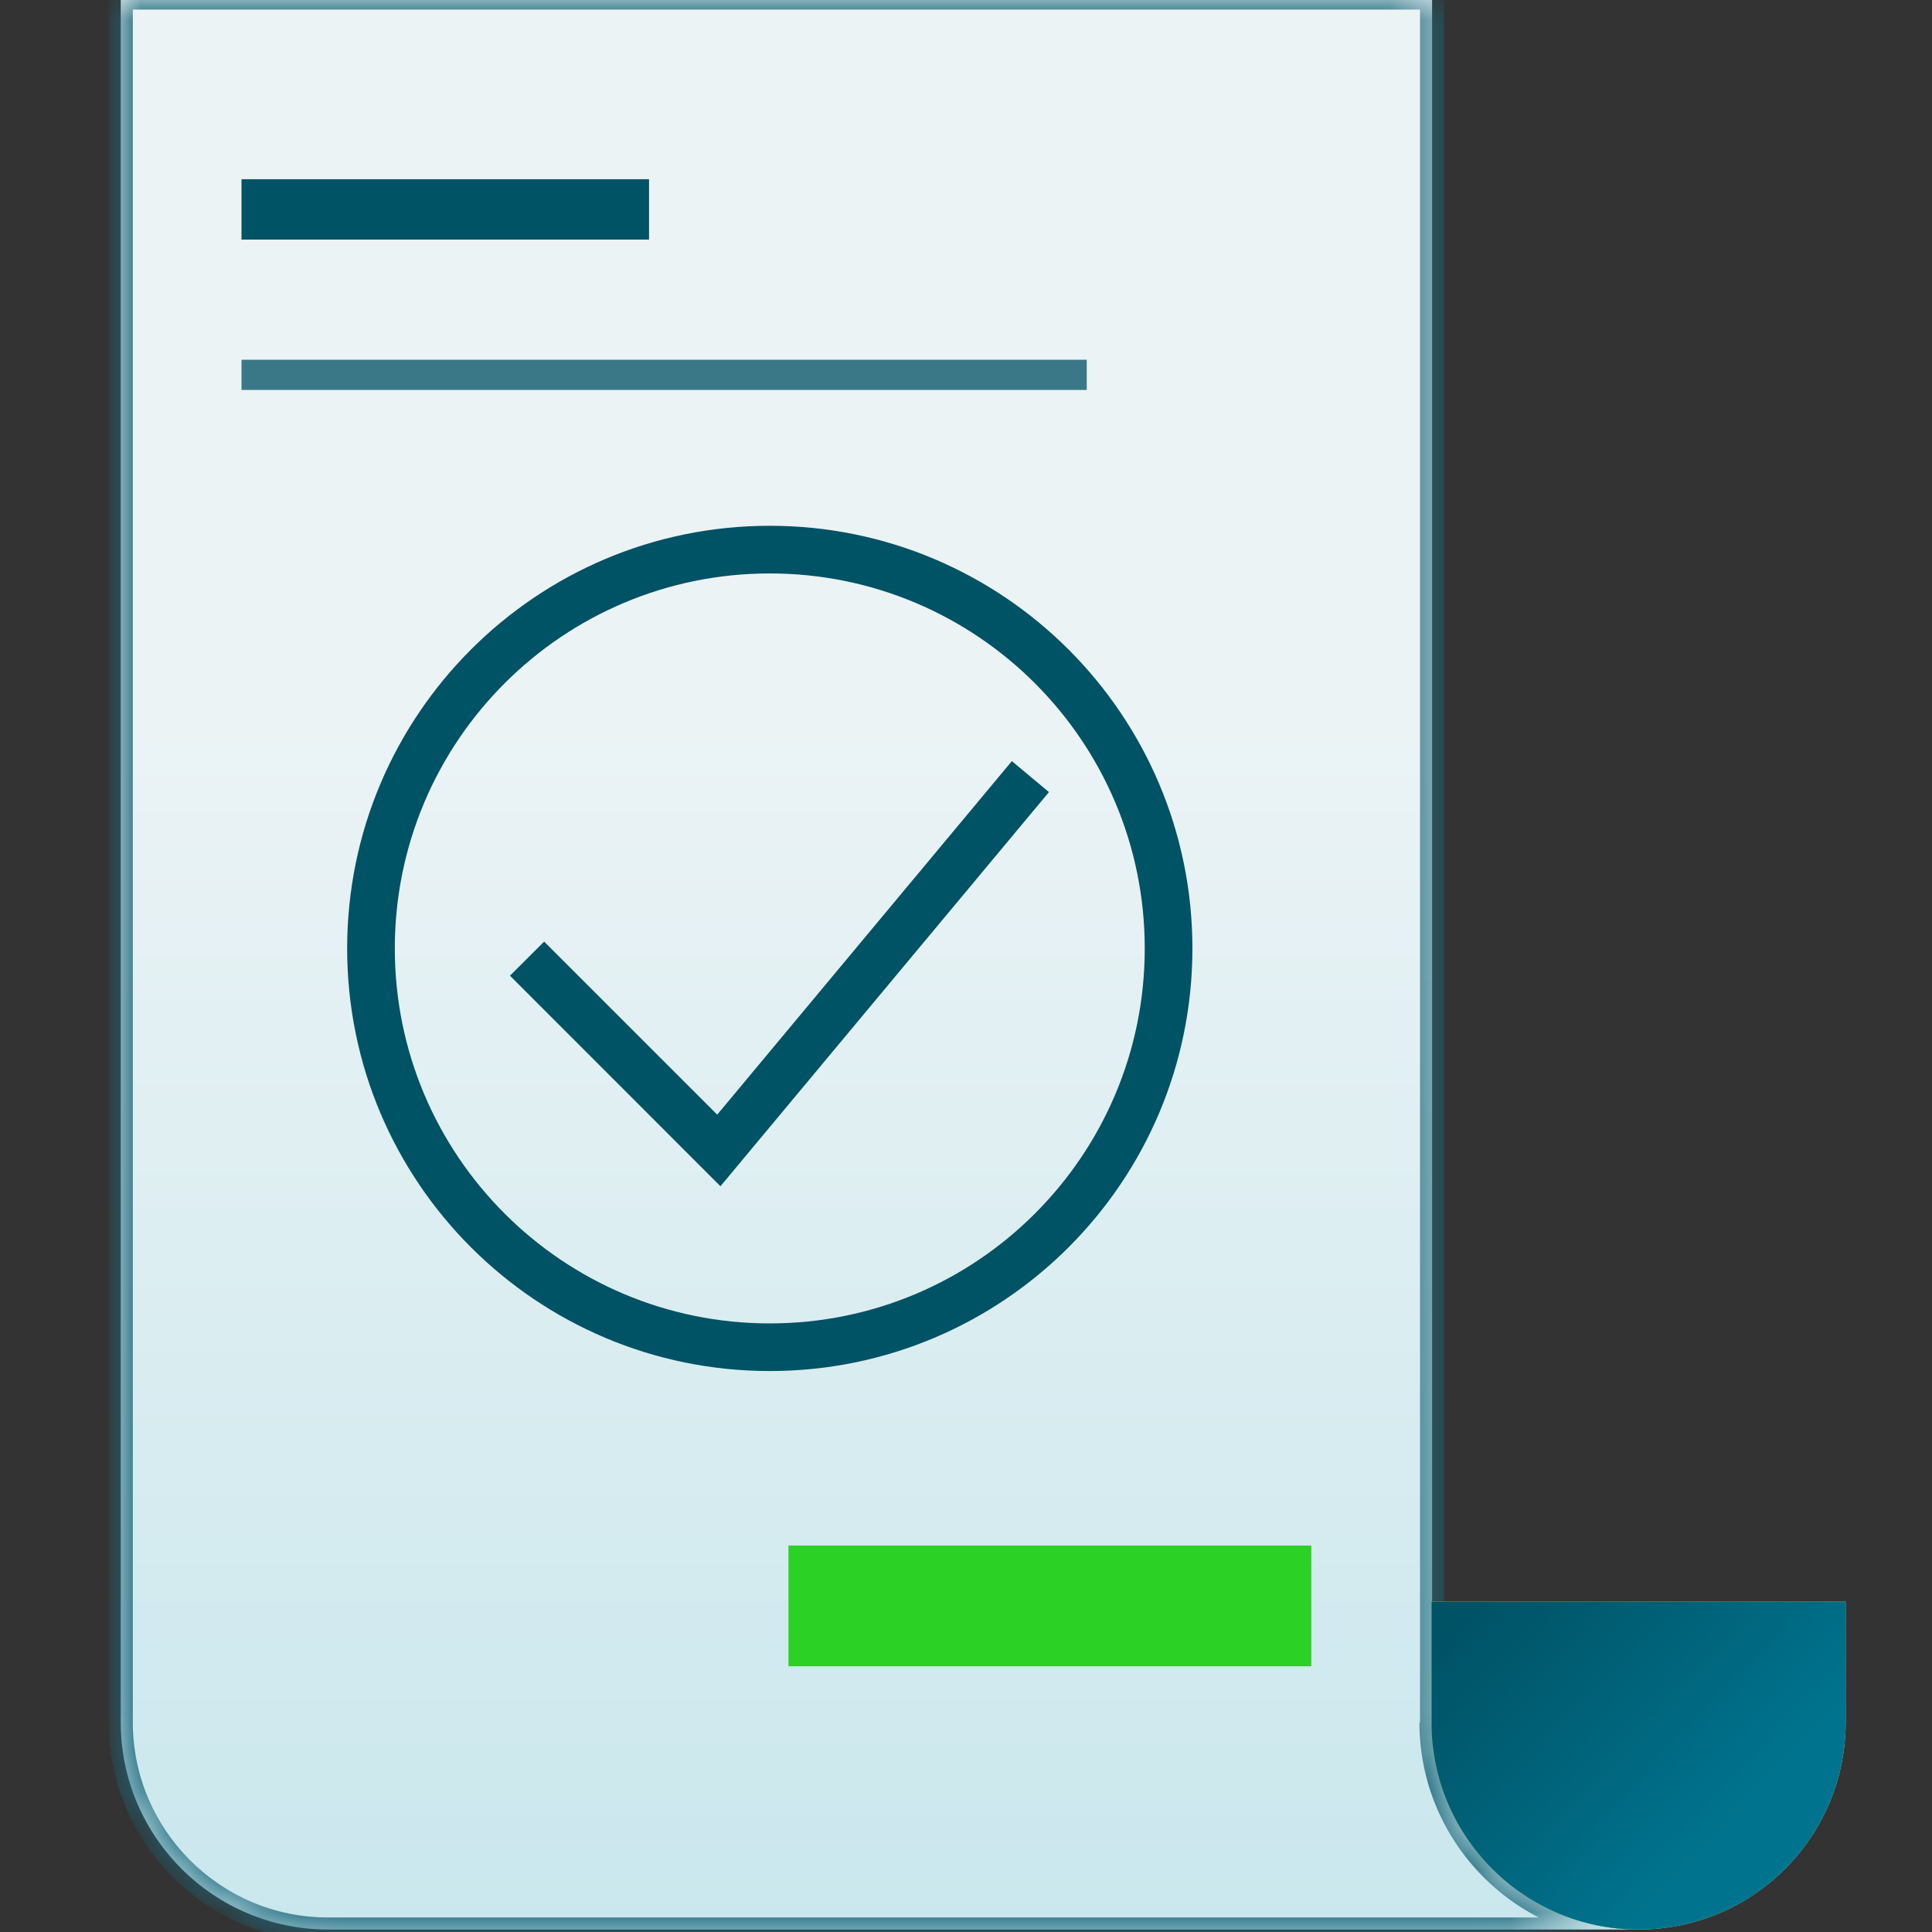 <svg width="48" height="48" viewBox="0 0 48 48" fill="none" xmlns="http://www.w3.org/2000/svg">
<rect x="0" y="0" width="48" height="48" fill="#333333" stroke="none"/>
<g clip-path="url(#clip0_8794_929)">
<mask id="path-1-inside-1_8794_929" fill="white">
<path d="M35.58 42.793V-0.062H3V42.793C3 45.628 5.31 47.938 8.145 47.938H40.71C37.875 47.938 35.565 45.628 35.565 42.793"/>
</mask>
<path d="M35.58 42.793V-0.062H3V42.793C3 45.628 5.31 47.938 8.145 47.938H40.71C37.875 47.938 35.565 45.628 35.565 42.793" fill="url(#paint0_linear_8794_929)"/>
<path d="M35.58 -0.062H35.88V-0.362H35.58V-0.062ZM3 -0.062V-0.362H2.7V-0.062H3ZM35.58 42.793H35.88V-0.062H35.58H35.28V42.793H35.58ZM35.58 -0.062V-0.362H3V-0.062V0.238H35.58V-0.062ZM3 -0.062H2.7V42.793H3H3.3V-0.062H3ZM3 42.793H2.7C2.7 45.794 5.144 48.239 8.145 48.239V47.938V47.639C5.476 47.639 3.3 45.462 3.3 42.793H3ZM8.145 47.938V48.239H40.71V47.938V47.639H8.145V47.938ZM40.71 47.938V47.639C38.041 47.639 35.865 45.462 35.865 42.793H35.565H35.265C35.265 45.794 37.709 48.239 40.71 48.239V47.938Z" fill="#1D697C" mask="url(#path-1-inside-1_8794_929)"/>
<path d="M35.565 42.793C35.565 45.628 37.86 47.938 40.71 47.938C43.56 47.938 45.855 45.628 45.855 42.793V39.793H35.565V42.793Z" fill="url(#paint1_linear_8794_929)"/>
<path d="M35.565 42.793C35.565 45.628 37.86 47.938 40.71 47.938C43.56 47.938 45.855 45.628 45.855 42.793V39.793H35.565V42.793Z" fill="url(#paint2_linear_8794_929)"/>
<path d="M16.125 4.453H6V5.953H16.125V4.453Z" fill="#005265"/>
<path d="M19.589 41.398H32.579V38.398H19.589V41.398Z" fill="#2BD124"/>
<path d="M27 8.938H6V9.688H27V8.938Z" fill="#3A7888"/>
<path d="M19.125 13.063C24.924 13.063 29.625 17.765 29.625 23.564C29.625 29.363 24.924 34.063 19.125 34.063C13.326 34.063 8.625 29.363 8.625 23.564C8.625 17.765 13.326 13.063 19.125 13.063ZM19.125 14.247C13.98 14.247 9.809 18.418 9.809 23.564C9.809 28.709 13.98 32.88 19.125 32.88C24.27 32.88 28.441 28.709 28.441 23.564C28.441 18.418 24.27 14.247 19.125 14.247ZM26.061 19.679L17.899 29.472L12.67 24.241L13.519 23.394L17.819 27.693L25.139 18.91L26.061 19.679Z" fill="#005265"/>
</g>
<defs>
<linearGradient id="paint0_linear_8794_929" x1="22.5" y1="18" x2="22.5" y2="56.25" gradientUnits="userSpaceOnUse">
<stop stop-color="#EBF3F5"/>
<stop offset="1" stop-color="#C0E4EB"/>
</linearGradient>
<linearGradient id="paint1_linear_8794_929" x1="35.11" y1="41.608" x2="44.732" y2="51.406" gradientUnits="userSpaceOnUse">
<stop stop-color="#BEEE62"/>
<stop offset="1" stop-color="#ADF89B"/>
</linearGradient>
<linearGradient id="paint2_linear_8794_929" x1="35.29" y1="41.209" x2="41.51" y2="47.092" gradientUnits="userSpaceOnUse">
<stop stop-color="#005265"/>
<stop offset="1" stop-color="#00748F"/>
</linearGradient>
<clipPath id="clip0_8794_929">
<rect width="48" height="48" fill="white"/>
</clipPath>
</defs>
</svg>
